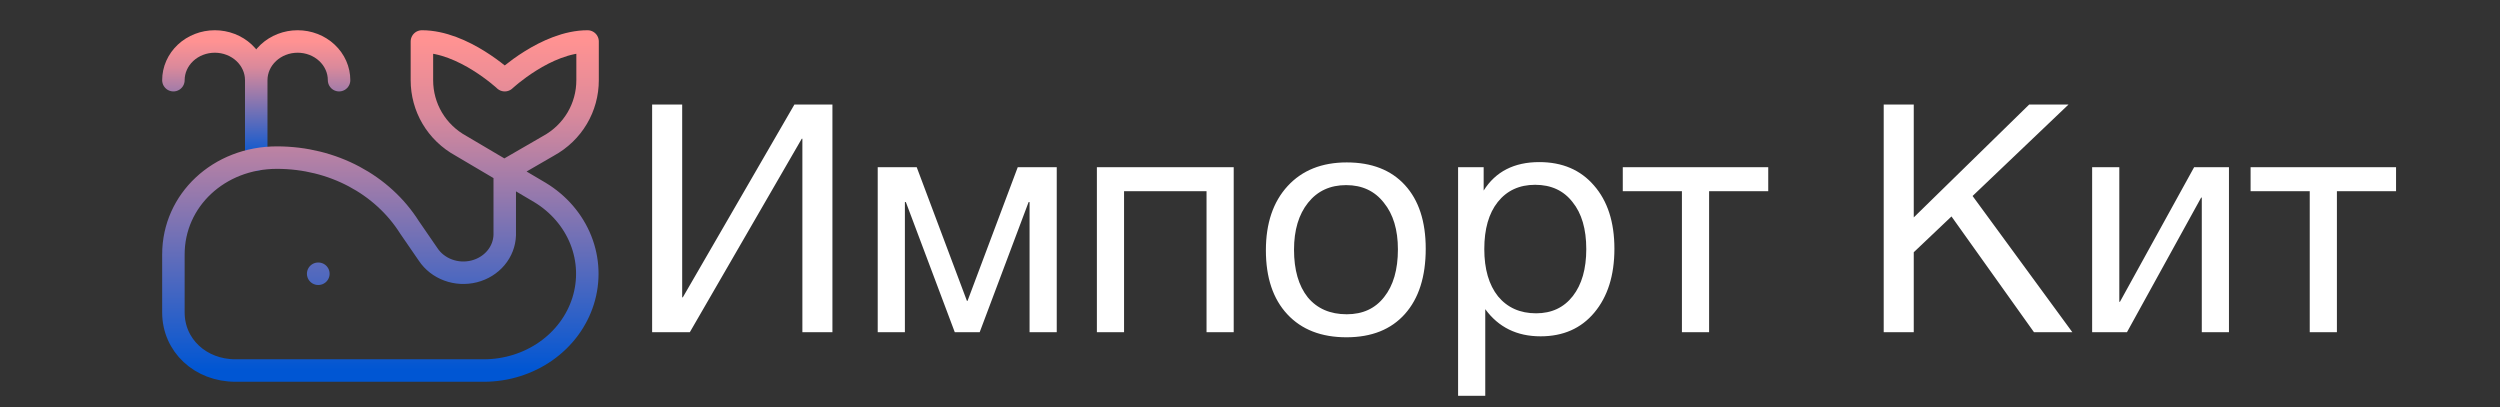 <?xml version="1.0" encoding="UTF-8"?> <svg xmlns="http://www.w3.org/2000/svg" width="1001" height="163" viewBox="0 0 1001 163" fill="none"><rect x="0" y="0" width="1001" height="163" fill="#333333" stroke="none"/><g clip-path="url(#clip0_1561_6)"><path d="M102.599 63.884V32.109M102.599 32.109C102.599 27.998 104.346 24.056 107.456 21.149C110.566 18.242 114.784 16.609 119.182 16.609C123.58 16.609 127.798 18.242 130.908 21.149C134.018 24.056 135.766 27.998 135.766 32.109M102.599 32.109C102.599 27.998 100.852 24.056 97.742 21.149C94.632 18.242 90.414 16.609 86.016 16.609C81.618 16.609 77.399 18.242 74.289 21.149C71.18 24.056 69.432 27.998 69.432 32.109" stroke="url(#paint0_linear_1561_6)" stroke-width="9" stroke-linecap="round" stroke-linejoin="round"></path><path d="M127.474 109.609H127.391M202.099 68.534L219.511 58.459C229.461 53.034 235.266 42.959 235.266 32.109V16.609C218.682 16.609 202.099 32.109 202.099 32.109C202.099 32.109 185.516 16.609 168.932 16.609V32.109C168.932 42.959 174.736 53.034 184.686 58.459L216.195 77.059C223.705 81.593 229.445 88.275 232.56 96.107C235.676 103.94 235.998 112.504 233.481 120.522C230.963 128.54 225.74 135.582 218.59 140.599C211.441 145.616 202.747 148.338 193.807 148.359H94.307C80.212 148.359 69.432 138.284 69.432 125.109V101.859C69.432 80.159 87.674 63.109 110.891 63.109C133.278 63.109 153.178 73.959 163.957 91.009L171.42 101.859C173.298 104.697 176.107 106.892 179.427 108.118C182.747 109.344 186.402 109.537 189.848 108.666C193.294 107.795 196.348 105.909 198.555 103.286C200.763 100.663 202.005 97.445 202.099 94.109V68.534Z" stroke="url(#paint1_linear_1561_6)" stroke-width="9" stroke-linecap="round" stroke-linejoin="round"></path><path d="M261.112 133V41.864H273.144V119.048H273.4L318.072 41.864H333.304V133H321.272V55.56H321.016L276.216 133H261.112ZM423.119 133H412.239V80.904H411.855L392.271 133H382.287L362.703 80.904H362.319V133H351.439V66.952H367.055L387.151 120.456H387.407L407.503 66.952H423.119V133ZM450.072 133H439.192V66.952H493.976V133H483.096V76.552H450.072V133ZM515.565 74.504C521.368 68.189 529.261 65.032 539.245 65.032C549.229 65.032 556.994 68.061 562.541 74.12C568.088 80.179 570.861 88.669 570.861 99.592C570.861 110.771 568.088 119.475 562.541 125.704C556.994 131.933 549.186 135.048 539.117 135.048C529.048 135.048 521.154 131.976 515.437 125.832C509.72 119.688 506.861 111.155 506.861 100.232C506.861 89.395 509.762 80.819 515.565 74.504ZM554.093 81.16C550.424 76.467 545.389 74.12 538.989 74.12C532.589 74.12 527.512 76.467 523.757 81.16C520.002 85.853 518.125 92.125 518.125 99.976C518.125 108.083 519.96 114.44 523.629 119.048C527.384 123.571 532.589 125.832 539.245 125.832C545.645 125.832 550.637 123.528 554.221 118.92C557.89 114.312 559.725 107.955 559.725 99.848C559.725 91.997 557.848 85.768 554.093 81.16ZM594.057 66.952V76.296C598.836 68.701 606.26 64.904 616.329 64.904C625.545 64.904 632.841 68.019 638.217 74.248C643.678 80.477 646.409 88.925 646.409 99.592C646.409 110.259 643.721 118.792 638.345 125.192C633.054 131.507 625.886 134.664 616.841 134.664C607.369 134.664 599.988 131.037 594.697 123.784V158.472H583.817V66.952H594.057ZM614.665 73.992C608.35 73.992 603.358 76.296 599.689 80.904C596.105 85.427 594.313 91.699 594.313 99.72C594.313 107.741 596.148 114.056 599.817 118.664C603.572 123.187 608.649 125.448 615.049 125.448C621.278 125.448 626.185 123.144 629.769 118.536C633.353 113.928 635.145 107.656 635.145 99.72C635.145 91.699 633.31 85.427 629.641 80.904C626.057 76.296 621.065 73.992 614.665 73.992ZM708.002 76.552H684.322V133H673.442V76.552H649.762V66.952H708.002V76.552ZM828.221 41.864L789.821 78.472L829.757 133H814.397L781.373 86.664L766.269 101V133H754.237V41.864H766.269V87.048L812.477 41.864H828.221ZM851.644 133H837.692V66.952H848.572V120.84H848.828L878.524 66.952H892.476V133H881.596V79.112H881.34L851.644 133ZM959.377 76.552H935.697V133H924.817V76.552H901.137V66.952H959.377V76.552Z" fill="white"></path></g><defs><linearGradient id="paint0_linear_1561_6" x1="102.599" y1="63.884" x2="102.599" y2="16.609" gradientUnits="userSpaceOnUse"><stop stop-color="#0056D3"></stop><stop offset="0.78" stop-color="#DA899B"></stop><stop offset="1" stop-color="#FF9292"></stop></linearGradient><linearGradient id="paint1_linear_1561_6" x1="152.349" y1="148.359" x2="152.349" y2="16.609" gradientUnits="userSpaceOnUse"><stop stop-color="#0056D3"></stop><stop offset="0.78" stop-color="#DA899B"></stop><stop offset="1" stop-color="#FF9292"></stop></linearGradient><clipPath id="clip0_1561_6"><rect width="1001" height="163" fill="white"></rect></clipPath></defs></svg> 